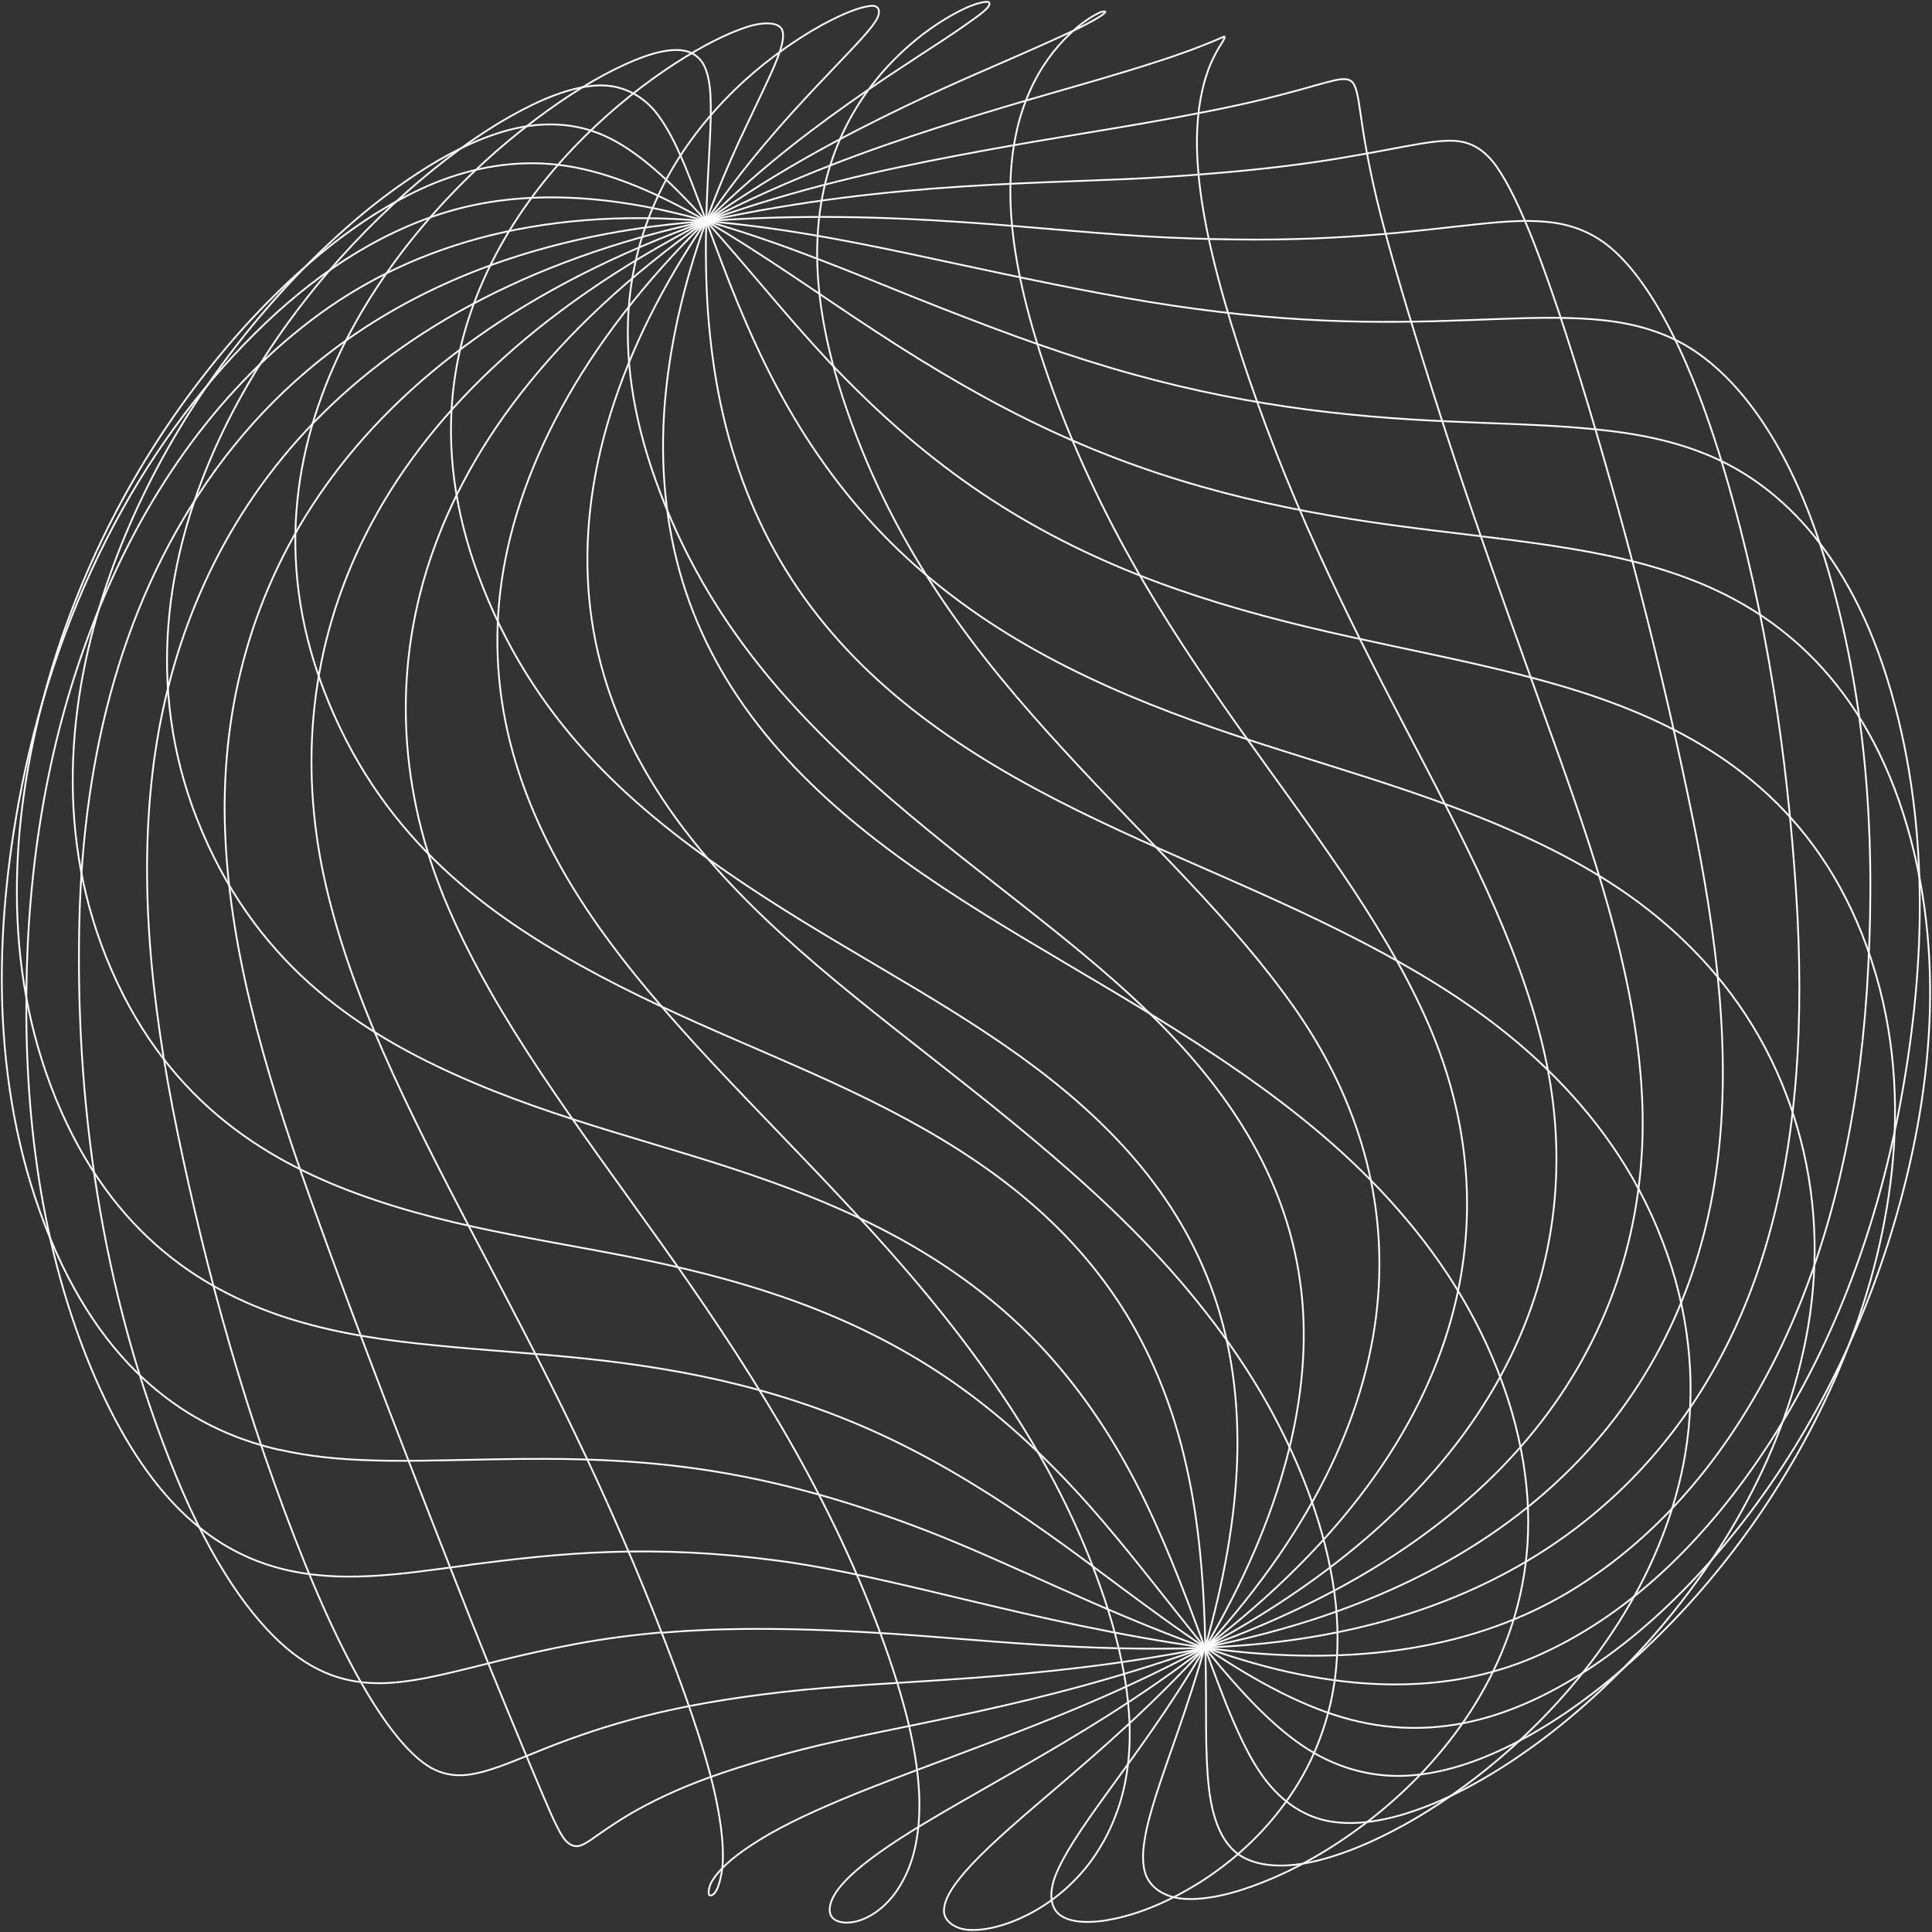 <?xml version="1.0" encoding="UTF-8"?>
<svg xmlns="http://www.w3.org/2000/svg" version="1.1" viewBox="0 0 1088 1088">
  <rect x="0" y="0" width="1088" height="1088" fill="#333333" stroke="none"/>
  <!-- Generator: Adobe Illustrator 29.5.1, SVG Export Plug-In . SVG Version: 2.1.0 Build 141)  -->
  <defs>
    <style>
      .st0 {
        isolation: isolate;
      }

      .st1 {
        mix-blend-mode: multiply;
      }

      .st2 {
        fill: none;
        stroke: #fff;
        stroke-linecap: round;
        stroke-miterlimit: 10;
      }
    </style>
  </defs>
  <g class="st0">
    <g id="Layer_1">
      <g class="st1">
        <path class="st2" d="M10.4,452.6c-14.2,77.7-15.2,164.5,17.8,244.6,33.4,80.8,85.2,109.3,129.2,119.3"/>
      </g>
      <g class="st1">
        <path class="st2" d="M53.8,347.8c-23.8,59.7-36.7,126.2-38.7,198-2,72.6,5.7,150.6,35.7,223.5,58.4,140.8,140.6,121.4,213.6,112"/>
      </g>
      <g class="st1">
        <path class="st2" d="M121.1,265c-51.6,71.6-74.1,158.2-76.4,253.6-2.3,98.2,11,207,54.6,313,20.5,49.8,42.7,80,61.8,96.3,9.8,8.4,19.4,13.5,28.4,16.4,9.6,3.1,19.1,3.9,28.3,3.5,10.1-.5,20.2-2.3,30.5-4.6,11.2-2.5,22.7-5.5,34.9-8.5,12.9-3.1,26.5-6.2,41-8.9,15.1-2.8,31.1-5,48.3-6.5"/>
      </g>
      <g class="st1">
        <path class="st2" d="M397.7,124.5C192.1,168.9,107.1,294.1,87.6,422.5c-10.1,67.4-3.4,138.9,12.5,215.9,16.2,78.1,38.5,160.2,71.7,242.3,30.1,74.4,55.5,107.1,72.2,115.5,9.7,4.9,19,4,28.2,1.5,11.3-3.1,23-8.4,36.7-13.8,15.6-6.1,33.2-12.2,54.1-17.5,22.4-5.7,47.7-10.1,77.4-13.5,61.7-7.2,138.9-5.4,238.1-24.8"/>
      </g>
      <g class="st1">
        <path class="st2" d="M397.7,124.5C191.3,198.3,123.6,334.6,126.6,462.9c1.6,67.9,21.4,136.9,48,211.6,27.1,75.8,57.8,154.8,90.9,238.6,15.1,38,26.7,65.5,35,85.4,7.6,18.1,12.3,29.5,16.3,35.7,3.7,5.8,7.9,6.2,10.9,4.8,2.5-1.1,5-2.8,7.9-4.9,3.4-2.4,7.2-5,11.5-7.8,10.1-6.6,22.6-13.3,38.8-20.1,17.9-7.4,39.4-14.2,65.8-21,56.2-14.3,131-23.3,226.7-57.4"/>
      </g>
      <g class="st1">
        <path class="st2" d="M397.7,124.5c-196.5,100.8-241.9,244.8-215.4,368.6,14.3,66.4,46.9,130.9,84,201.8,18.8,35.8,38.4,72.8,57.4,112.2,18.6,38.6,35.9,78.4,51.7,119.5,7.5,19.4,13.5,36.3,18.3,51.3,4.5,14.2,7.8,26.5,9.9,37,2,9.9,3.1,18.3,3.4,25.5.3,6.5,0,11.7-1,16.1-1.4,6.8-3.4,11.1-6.2,10.9-1.1,0-1.2-4.4,1.5-8.6,3.9-6.1,10.9-12.6,21.8-19.7,12.6-8.4,29.3-16.7,51.1-25.8,23.4-9.8,51.6-19.9,85.4-32.8,34.8-13.2,74.9-29.1,118.9-52.7"/>
      </g>
      <g class="st1">
        <path class="st2" d="M397.7,124.5c-176.4,124.5-195.1,271.2-145.2,386.8,27.2,63,71.5,121.1,118.2,186.6,23.6,33.1,47.1,67.6,69.2,105.3,21.5,36.7,40.6,75.3,56,116.9,7.2,19.5,12.5,36.8,16.2,52.5,3.4,14.8,5.2,27.9,5.6,39.7.3,10.9-.6,20.6-2.6,29.1-1.8,7.8-4.6,14.5-8.1,20.3-5.8,9.7-13.7,16.5-22.3,19.6-6.1,2.2-13.2,2-16.1-1.6-2.8-3.4-1.2-9.9,3.9-16.4,6.6-8.4,17.9-17.2,34.1-27.8,18-11.6,41.2-24.5,69.6-40.8,29.8-17.2,64.7-37.8,102.5-66.7"/>
      </g>
      <g class="st1">
        <path class="st2" d="M397.7,124.5c-71,69.5-107.9,142.3-115.9,208-8.3,68.5,14.4,129.5,51.4,183.7,39.4,57.6,93.7,107.8,148.4,167,27.5,29.7,54.4,61.1,78.9,96.7,23.7,34.4,44.3,71.7,59.1,113.6,7,19.6,11.6,37.4,14.2,53.8,2.4,15.5,3,29.7,1.8,42.7-1.1,12.1-3.7,23.3-7.7,33.3-3.6,9.4-8.4,17.8-13.9,25.3-9.9,13.2-22.8,23.6-36.3,30.2-11.2,5.6-23,8.6-32.3,8-7.5-.5-13.6-4.9-13.8-10.3-.2-7.1,5.6-15.8,15.6-26.5,11.7-12.5,28.6-26.9,50.4-45.5,23.3-20,51.2-44.1,81-76.7"/>
      </g>
      <g class="st1">
        <path class="st2" d="M397.7,124.5c-24.8,36.3-42.9,73-53.9,108.5-11.4,36.7-15,71.7-12,104,6.3,67.6,41.6,122.8,88.7,170.2,50,50.3,111.9,91.8,172.8,144.2,30.1,25.9,59.4,53.9,85.5,87.3,12.7,16.1,24.5,33.4,35,52,10.1,18.1,19,37.3,26,57.9,6.7,19.7,10.7,38,12.5,55.2,1.6,16.4,1.1,31.7-1.2,46.1-2.2,13.6-6.2,26.3-11.4,38-5,11.1-11.2,21.4-18.5,30.8-13.2,17.3-29.7,31.6-47.2,42.4-15.4,9.5-31.5,16.3-46.2,19.4-12.3,2.7-23.8,2.6-30.2-1.6-6-3.8-7.1-12.3-3.4-22.2,4.7-12.2,14.8-27,28.9-46.5,15.5-21.5,35.3-47.8,55.5-82.3"/>
      </g>
      <g class="st1">
        <path class="st2" d="M397.7,124.5c-6.6,18-11.8,36.1-15.8,53.9-4.1,18.5-6.8,36.6-7.9,54.1-2.3,36.4,2.1,70.1,12.1,100.4,21.4,64.3,67.5,111.9,122.9,151.8,58.3,42,124.8,74.2,189.6,119.3,31.6,22,62,46.6,88.9,77.4,25.7,29.4,47.7,63.8,61.5,105.9,6.4,19.8,10,38.7,11.2,56.7,1.1,17.2,0,33.7-3.1,49.3-5.8,29.4-18.4,56.1-35,79.3-15.4,21.5-34.3,40.1-54.5,55.2-18.5,13.9-37.9,24.9-56.5,32.2-16.5,6.6-32.1,10.2-44.6,9.3-10.7-.8-19.3-6.4-21.7-14.9-1.4-4.9-1.4-10.8-.3-17.7,1.1-7.6,3.5-16.1,6.6-26,6.9-21.6,17.5-48.4,27.4-83.1"/>
      </g>
      <g class="st1">
        <path class="st2" d="M397.7,124.5c-.4,17.3-.2,34.5,1,51.4,1.3,17.7,3.6,34.9,7.1,51.4,7.3,34.7,19.7,65.9,36.5,93.3,36,58.6,90.6,97.8,152.1,129.6,63.6,32.8,131.8,56.2,197.8,94,31.6,18.1,62,39.4,88.8,67.9,25.4,26.9,47.3,60,60.5,102,12.1,38.9,13.1,76.3,6.5,110.5-6.4,32.3-19.5,62.4-36.5,89.2-16.2,25.5-36,48.4-57.5,68-20.1,18.4-41.6,33.8-62.9,45.7-19.5,10.8-38.6,18.5-55.6,21.7-15.2,2.8-29.2,1.5-38.3-5.1-9.3-6.8-14.4-19.9-16.4-37.1-1.1-9.6-1.5-20.8-1.6-33.4,0-13.4,0-28.6-.4-45.5"/>
      </g>
      <g class="st1">
        <path class="st2" d="M397.7,124.5c5.8,15.6,11.5,31.1,17.9,46.6,6.7,16.1,13.8,31.7,21.8,46.7,16.7,31.5,36.6,59.2,59.6,83,49,50.7,109.5,81.3,174.5,104.9,65.7,23.9,132.4,38.8,196.9,70,30.2,14.7,59.4,33,85.1,59.2,24.2,24.6,45.6,56.5,58.1,98.2,11.8,39.3,12.7,78.1,6.6,114.3-6,34.9-18.3,68-34.5,98.2-15.6,29.2-34.9,55.9-56.1,79.6-20.3,22.6-42.3,42.4-64.9,58.7-21.2,15.2-42.5,27.3-63,34.7-18.8,6.9-36.9,9.9-52.3,6.8-14.7-3-27.8-12.4-37.8-27.3-5.5-8.1-10.3-17.8-15.2-29.2-5.2-11.9-10.2-25.7-15.9-41.1"/>
      </g>
      <g class="st1">
        <path class="st2" d="M397.7,124.5c24,26.8,45.9,54.4,69.5,79.5,25.5,27,51.8,50.3,80,69.9,59.5,41.4,123.1,63.3,188.7,79.1,32.4,7.8,64.7,14,96.7,21.3,30.8,7.1,61.1,15,90.5,27.5,53.5,22.8,108.4,62.5,133.3,147,11.6,39.6,13,79.6,8.2,117.4-4.7,37-15.1,72.4-29.2,105.6-27.2,63.6-67.4,118.6-113,160.4-21.3,19.5-43.6,35.8-66.1,47.8-21.1,11.2-42.4,18.6-62.8,19.9-19.4,1.3-38.8-3.5-56.6-14.6-18.9-11.8-37.4-31.4-58.4-57.3"/>
      </g>
      <g class="st1">
        <path class="st2" d="M397.7,124.5c16.8,9.8,32.7,20.2,48.3,30.6,16.2,10.8,32,21.7,47.7,31.9,32.7,21.4,64.6,40,96.8,55,66.7,31.2,130.7,45.2,194.2,53.8,30.5,4.2,60.2,7.1,89.3,11.5,27.6,4.2,54.3,9.6,80.4,19.9,46.3,18.3,95.8,56,119.8,138.8,22.8,78.8,12.2,159.6-9.8,230.5-21.4,68.5-55.3,129.4-97.4,178.4-20.1,23.3-41.8,43.7-65,60-22,15.5-45.3,27.4-69.1,33.5-22.9,5.9-47.2,6.5-71.9.1-25.3-6.5-52.2-20.5-82.4-40.8"/>
      </g>
      <g class="st1">
        <path class="st2" d="M397.7,124.5c42.8,12.2,81.2,28.6,118,43.3,38.4,15.3,74.2,28.8,108.9,39.1,70.5,21,132.1,27.8,190.7,30.4,27.4,1.3,53.1,1.7,78.3,4,23.2,2.1,45.6,5.7,67.4,14.6,37.8,15.4,80.5,52.3,103.9,133.4,23,79.9,18.7,161.5,4.7,234.9-13.7,71.7-39.1,136.8-75.2,191.6-34.4,52.1-78.1,95-130.9,117.6-49.3,21.1-110.9,21.1-184.8-5.6"/>
      </g>
      <g class="st1">
        <path class="st2" d="M397.7,124.5c48.9,4.2,93.1,13.8,134,22.6,42.1,9,80.2,17.2,115.9,23,35.6,5.8,68,9.1,98.3,10.4,29.2,1.3,55.7.7,80.5-.2,23.1-.8,44.1-2,64.4-.9,18,.9,35.5,3.7,52.5,11.9,29,14.1,63.6,51.4,86.5,130.7,23.4,80.8,26.4,161.7,21.5,236.1-4.9,73.1-19.9,140.5-47.9,199.6-27.2,57-66.3,106.5-119.7,138.7-50.9,30.5-118.7,43.7-205,31.5"/>
      </g>
      <g class="st1">
        <path class="st2" d="M397.7,124.5c106.4-7.8,190.4,6.2,260.8,9.3,34.4,1.5,64.5,1.5,91.6,0,25.6-1.3,47.7-3.7,67.8-6,9.3-1,17.9-2,26.3-2.7,7.8-.6,15.1-.9,22.2-.5,12.4.6,24.8,3.4,36.6,11.8,20.7,14.8,46,53.2,68.7,130.8,23.9,81.5,34.8,160.4,39.7,234.2,4.8,72.7,1.1,140.3-17.5,202.1-35.5,117.6-131.7,217.7-315.4,224.3"/>
      </g>
      <g class="st1">
        <path class="st2" d="M397.7,124.5c108-23.3,192.7-20.5,259.4-24.9,31.6-2.1,58.2-4.7,81.2-8,10.7-1.5,20.6-3.2,29.5-4.8,8.5-1.5,16.1-3,23.2-4.3,6.5-1.2,12.3-2.2,17.8-2.8,4.9-.5,9.4-.7,13.6,0,7,1.1,14,5.1,20.4,14.1,12.8,18.3,28.4,57.5,51.3,133.4,24.6,81.8,43.5,157.8,58.3,229.5,14.6,70.7,22.7,136.6,14.6,199.3-15.4,119.8-96.8,234-288.6,271.7"/>
      </g>
      <g class="st1">
        <path class="st2" d="M397.7,124.5c52.3-18.7,99.7-29,141.4-36.9,40.7-7.8,75.2-13,104.5-18.1,27.6-4.8,49.5-9.2,67.5-13.5,8.2-2,15.2-3.9,21.5-5.6,5.7-1.6,10.4-3,14.7-4.1,6.6-1.7,11.5-2.9,14.3,0,2.4,2.6,3.3,8.9,4.7,18.5,1.6,11.2,4,26.4,9.1,47.7,5.6,23.1,14.1,52.4,26,90.6,25.4,82,52,154.1,76.5,222.6,24.1,67.5,43.7,129.6,46.8,191.6,5.9,117.8-56.3,242.4-246.1,310.4"/>
      </g>
      <g class="st1">
        <path class="st2" d="M397.7,124.5c48.2-24.7,92.1-40.3,129.9-52.5,36.4-11.7,66.4-20,91.1-27.2,11.5-3.4,21.6-6.4,30.4-9.3,8.3-2.6,15.2-5,21.2-7.2,5.3-2,9.5-3.7,13-5.1,2.8-1.2,4.8-2.1,6.1-2.6.8-.3,0,1.8-2.4,5.3-1.6,2.6-3.3,5.7-5,9.5-1.9,4.4-3.6,9.5-4.9,15.3-1.5,6.5-2.5,13.8-2.9,22.3-.4,9.1,0,19.1,1.3,30.5,2.8,24.6,9.9,54.5,22.1,92.3,26.3,82,60.2,149.7,93.6,213.6,32.9,63,63.3,120.1,77.6,179.7,27,112.1-12.5,242.8-190.3,338.6"/>
      </g>
      <g class="st1">
        <path class="st2" d="M397.7,124.5c41.7-29.4,80-49.2,112.4-64.8,15.5-7.4,29.5-13.7,42.2-19.2,12-5.3,22.6-9.8,31.7-13.9,8.6-3.8,15.7-7.1,21.7-9.9,5.3-2.6,9.4-4.8,12.4-6.6,2.4-1.5,4-2.5,4.4-3.4.2-.3-.9-.4-2.3,0-2,.8-4.5,2.1-7.3,4-3.4,2.2-6.9,5-10.4,8.4-8.6,8.1-16.7,18.9-22.7,32.5-3.4,7.8-6.2,16.3-8,25.8-2,10-3,21.2-2.8,33.3.4,26.3,6.4,57.1,18.9,94.6,27.3,81.8,67.7,144.8,108.9,203.1,40.9,57.7,80.6,108.5,105.8,164.2,46.9,103.5,32.6,235.2-124.1,355.3"/>
      </g>
      <g class="st1">
        <path class="st2" d="M397.7,124.5c33.2-32.5,64.1-55.2,89.7-72.9,11.9-8.3,22.7-15.2,31.9-21.3,8.7-5.7,16-10.4,22-14.6,10.1-7.1,16.4-11.3,15.9-14-.3-1.6-6.9-.2-14,3.1-9.5,4.5-20.6,11.5-31.3,20.9-12.6,11-24.4,24.9-33.4,41.5-10.1,18.7-16.8,40.7-18.1,66.3-1.4,28,3.6,60,16.5,97.3,28.2,81.6,74.3,139.5,122.1,191.5,47.5,51.9,95.2,95.5,130.4,145.9,64.8,92.8,76.5,220-50.7,359.8"/>
      </g>
      <g class="st1">
        <path class="st2" d="M397.7,124.5c23.1-33.8,45.3-58,62.9-76.7,8-8.5,14.8-15.5,20.5-21.6,5.1-5.5,9.1-9.9,11.6-13.7,3.9-5.6,2.6-9.6-2.1-9.2-6.9.6-17,4.9-28.5,11.2-13.6,7.6-28.4,17.9-42.6,30.7-15.7,14.3-30.3,31.4-41.7,51.2-12.4,21.6-21,46.3-23.5,74-2.7,29.8,1.7,63.2,15,100.3,29.1,81.2,80,133.9,132.6,179.4,53,45.7,106.7,81.7,150.5,125.5,41.6,41.7,73.4,90.5,80.4,151.2,6.7,58.1-10.4,126.6-54,200.9"/>
      </g>
      <g class="st1">
        <path class="st2" d="M397.7,124.5c6.2-17.1,12.6-31.9,18.5-44.9,5.6-12,10.6-22.3,14.7-31.1,3.8-8,6.7-14.6,8.5-20.2,1.5-4.8,2.1-8.7,1.1-11.3-1.5-4.3-9.6-5-19.3-2-11.7,3.7-26,11-41.1,20.8-17,11-34.6,24.9-51.1,41.3-17.9,17.8-34.3,38.3-47.2,61.5-13.7,24.6-23.5,52.1-26.7,82.1-3.4,31.7.6,66.5,14.4,103.6,30,80.8,84.3,128.4,140.1,167,56.8,39.3,114.8,67.4,165.4,103.9,48.3,34.9,89,77,108.8,134.6,9.5,27.6,14,58.6,12.9,92.6-1.1,32.9-7.5,68.4-18.1,105.6"/>
      </g>
      <g class="st1">
        <path class="st2" d="M397.7,124.5c.4-16.1,1.3-30.1,1.9-42.3.6-11.1.9-20.5.5-28.5-.4-7-1.5-12.7-3.7-17-2-3.8-5.3-6.5-9.2-7.7-8.5-2.5-21,.8-34.8,7.1-15.8,7.1-33.2,17.9-51,31.3-19.4,14.6-38.8,32.1-56.7,52.3-19,21.3-36.2,45.4-49.7,71.7-14.1,27.7-24.2,57.9-27.5,90.1-3.5,33.6.5,69.7,14.8,107,30.7,80.3,87.2,123.1,144.1,154.9,59,32.9,119.1,53.1,174.5,81.8,53.5,27.7,101.3,62.5,133.4,114.9,15.2,25,26.8,53.7,34,86.4,7,31.1,9.8,65.2,10.5,101.5"/>
      </g>
      <g class="st1">
        <path class="st2" d="M397.7,124.5c-5.4-14.4-10-27-14.7-37.4-4.3-9.7-8.7-17.6-13.6-23.8-8.7-10.8-21-16.1-34.2-15.1-14.4,1-30.8,7.7-48.1,17.5-18.9,10.7-38.6,25.2-58.1,42.5-20.7,18.3-40.8,39.5-59.1,63.3-19.1,24.8-36,52.1-49.1,81.7-13.5,30.5-23.1,63.5-25.9,97.9-2.9,35.4,1.4,72.9,16.1,110.3,31.4,79.8,88.5,118.1,144.7,143.5,59.4,26.9,119.5,39.5,177.4,60.2,56.9,20.3,109.8,47.4,152.9,93,20.5,21.8,38.4,47.5,53.8,77.2,14.6,28.3,26.7,59.7,38.8,92.9"/>
      </g>
      <g class="st1">
        <path class="st2" d="M397.7,124.5c-21-23.4-39.3-40-57.4-48.1-16.8-7.5-35.3-8-53.3-3.3-19.2,5-39,15.4-58.7,29.1-21.1,14.5-41.9,32.7-61.8,53.6-42.5,44.6-80.1,100.5-103.4,164.7-24.3,67.1-33,144.7-3.3,218.6,31.8,79.1,88,113.6,141.5,133.2,57.8,21.2,115.7,26.9,173.8,39.8,58.3,13,114.5,32.2,166.5,69.7,25,18,48.5,39.9,71.4,65.6,21.8,24.5,42.5,52.1,65.5,80.4"/>
      </g>
      <g class="st1">
        <path class="st2" d="M397.7,124.5c-31.1-18-58.6-28.8-83.4-31.7-24.1-2.8-47.5,1.4-69.4,10.2-22.9,9.4-45,23.7-66,41.2-22,18.4-42.9,40.2-62.1,64.6-40.3,51.1-73.1,112.9-91.8,182.4-19.2,71.5-24.3,152.4,6.5,227.7,32.1,78.3,85.7,109.8,134.4,124.6,26.6,8,53,11.6,79.9,14.2,27.8,2.8,55.5,4.4,83.9,7.4,57.5,6.1,114.8,17.7,173.7,46.2,28.5,13.8,56.9,31.3,86.2,52,28.2,19.9,56.7,42.7,89,64.5"/>
      </g>
      <g class="st1">
        <path class="st2" d="M157.4,816.4c17.4,4,34.7,5.5,52,6,18.2.6,36.4,0,55-.3,38.9-.9,78.6-1.4,121.4,4.1,43.2,5.5,87.7,17.1,136.5,36,47.1,18.3,96.6,44.3,156.2,65.8"/>
      </g>
      <g class="st1">
        <path class="st2" d="M264.4,881.2c25-3.2,50.9-6.3,79.2-7.2,29.1-1,60,.3,93.8,4.8,67.5,8.9,142.3,35.1,241.2,49.1"/>
      </g>
      <g class="st1">
        <path class="st2" d="M372.6,919.5c37.8-3.3,80.2-2.7,130.6.6,50.4,3.4,107.7,10.2,175.5,7.9"/>
      </g>
      <g class="st1">
        <path class="st2" d="M397.7,124.5c-58-16.5-106.4-17.1-146.2-5.1-40.8,12.4-76.4,37.1-107.5,67.9C77.1,253.5,30.1,345.5,10.4,452.5"/>
      </g>
      <g class="st1">
        <path class="st2" d="M397.7,124.5c-97.4-8.4-169.8,15.7-222.3,55.7-55.4,42.2-95,100.8-121.6,167.5"/>
      </g>
      <g class="st1">
        <path class="st2" d="M397.7,124.5c-137.9,10.1-224.5,68.4-276.6,140.5"/>
      </g>
    </g>
  </g>
</svg>